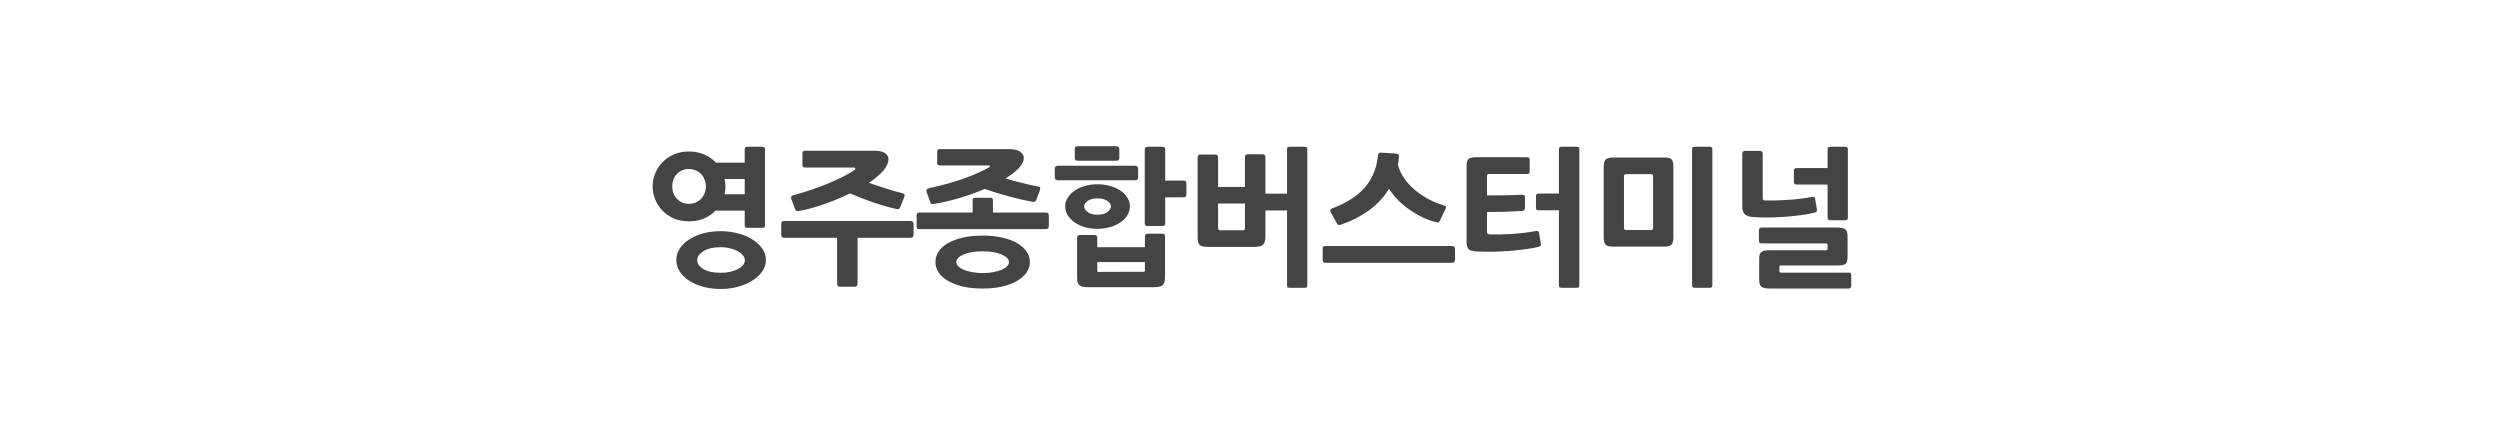 <svg width="340" height="60" viewBox="0 0 340 60" fill="none" xmlns="http://www.w3.org/2000/svg">
<path d="M93.681 30.1C92.948 30.1 92.275 29.973 91.661 29.72C91.061 29.453 90.548 29.107 90.121 28.68C89.695 28.24 89.361 27.733 89.121 27.16C88.881 26.587 88.761 25.987 88.761 25.36C88.761 24.72 88.881 24.113 89.121 23.54C89.361 22.967 89.695 22.467 90.121 22.04C90.548 21.6 91.061 21.253 91.661 21C92.275 20.733 92.948 20.6 93.681 20.6C94.455 20.6 95.155 20.74 95.781 21.02C96.408 21.287 96.941 21.653 97.381 22.12H101.281V20.34C101.281 20.193 101.308 20.093 101.361 20.04C101.415 19.987 101.515 19.96 101.661 19.96H103.661C103.808 19.96 103.908 19.987 103.961 20.04C104.015 20.093 104.041 20.193 104.041 20.34V30.62C104.041 30.78 104.015 30.88 103.961 30.92C103.908 30.96 103.808 30.98 103.661 30.98H101.661C101.515 30.98 101.415 30.96 101.361 30.92C101.308 30.88 101.281 30.78 101.281 30.62V28.64H97.321C96.881 29.093 96.355 29.453 95.741 29.72C95.128 29.973 94.441 30.1 93.681 30.1ZM98.021 39.3C97.155 39.3 96.355 39.2 95.621 39C94.888 38.8 94.248 38.52 93.701 38.16C93.168 37.813 92.748 37.4 92.441 36.92C92.135 36.44 91.981 35.913 91.981 35.34C91.981 34.793 92.135 34.287 92.441 33.82C92.748 33.34 93.168 32.927 93.701 32.58C94.248 32.22 94.888 31.94 95.621 31.74C96.355 31.54 97.155 31.44 98.021 31.44C98.848 31.44 99.628 31.54 100.361 31.74C101.108 31.927 101.761 32.2 102.321 32.56C102.881 32.907 103.328 33.32 103.661 33.8C103.995 34.267 104.161 34.78 104.161 35.34C104.161 35.913 103.995 36.44 103.661 36.92C103.328 37.4 102.881 37.813 102.321 38.16C101.761 38.52 101.108 38.8 100.361 39C99.628 39.2 98.848 39.3 98.021 39.3ZM98.021 33.62C97.021 33.62 96.235 33.8 95.661 34.16C95.101 34.52 94.821 34.933 94.821 35.4C94.821 35.853 95.101 36.253 95.661 36.6C96.235 36.933 97.021 37.1 98.021 37.1C98.488 37.1 98.921 37.053 99.321 36.96C99.721 36.867 100.068 36.747 100.361 36.6C100.655 36.44 100.881 36.26 101.041 36.06C101.215 35.847 101.301 35.627 101.301 35.4C101.301 35.173 101.215 34.953 101.041 34.74C100.881 34.527 100.655 34.34 100.361 34.18C100.068 34.007 99.721 33.873 99.321 33.78C98.921 33.673 98.488 33.62 98.021 33.62ZM93.681 22.98C93.335 22.98 93.021 23.047 92.741 23.18C92.475 23.3 92.241 23.467 92.041 23.68C91.841 23.893 91.688 24.147 91.581 24.44C91.475 24.733 91.421 25.04 91.421 25.36C91.421 25.68 91.475 25.987 91.581 26.28C91.688 26.56 91.841 26.807 92.041 27.02C92.241 27.233 92.475 27.407 92.741 27.54C93.021 27.66 93.335 27.72 93.681 27.72C94.028 27.72 94.341 27.66 94.621 27.54C94.915 27.407 95.161 27.233 95.361 27.02C95.561 26.807 95.715 26.56 95.821 26.28C95.941 25.987 96.001 25.68 96.001 25.36C96.001 25.04 95.941 24.733 95.821 24.44C95.715 24.147 95.561 23.893 95.361 23.68C95.161 23.467 94.915 23.3 94.621 23.18C94.341 23.047 94.028 22.98 93.681 22.98ZM101.281 24.34H98.541C98.621 24.687 98.661 25.027 98.661 25.36C98.661 25.733 98.621 26.087 98.541 26.42H101.281V24.34ZM118.61 24.56C118.543 24.613 118.47 24.667 118.39 24.72C118.323 24.76 118.25 24.807 118.17 24.86C118.517 24.98 118.883 25.107 119.27 25.24C119.657 25.373 120.05 25.5 120.45 25.62C120.85 25.74 121.237 25.86 121.61 25.98C121.997 26.087 122.357 26.18 122.69 26.26C122.877 26.313 122.983 26.373 123.01 26.44C123.05 26.507 123.037 26.633 122.97 26.82L122.45 28.12C122.383 28.307 122.303 28.413 122.21 28.44C122.13 28.453 122.017 28.447 121.87 28.42C120.937 28.207 119.917 27.913 118.81 27.54C117.717 27.167 116.65 26.753 115.61 26.3C114.57 26.807 113.457 27.273 112.27 27.7C111.097 28.127 109.923 28.453 108.75 28.68C108.55 28.72 108.41 28.727 108.33 28.7C108.263 28.66 108.197 28.567 108.13 28.42L107.63 27.1C107.523 26.807 107.617 26.62 107.91 26.54C108.777 26.313 109.617 26.06 110.43 25.78C111.243 25.5 112.003 25.213 112.71 24.92C113.417 24.613 114.057 24.32 114.63 24.04C115.203 23.747 115.683 23.473 116.07 23.22C116.27 23.087 116.357 22.98 116.33 22.9C116.317 22.82 116.217 22.78 116.03 22.78H109.51C109.363 22.78 109.263 22.76 109.21 22.72C109.157 22.667 109.13 22.56 109.13 22.4V20.86C109.13 20.713 109.157 20.62 109.21 20.58C109.263 20.527 109.363 20.5 109.51 20.5H118.93C119.57 20.5 120.043 20.607 120.35 20.82C120.67 21.033 120.83 21.313 120.83 21.66C120.83 21.9 120.77 22.147 120.65 22.4C120.53 22.653 120.37 22.907 120.17 23.16C119.97 23.4 119.73 23.64 119.45 23.88C119.183 24.12 118.903 24.347 118.61 24.56ZM123.83 32.34H116.63V38.6C116.63 38.867 116.497 39 116.23 39H114.25C113.983 39 113.85 38.867 113.85 38.6V32.34H106.65C106.477 32.34 106.363 32.3 106.31 32.22C106.27 32.14 106.25 32.027 106.25 31.88V30.5C106.25 30.353 106.27 30.247 106.31 30.18C106.363 30.1 106.477 30.06 106.65 30.06H123.83C124.11 30.06 124.25 30.207 124.25 30.5V31.88C124.25 32.187 124.11 32.34 123.83 32.34ZM133.639 39.24C132.625 39.24 131.719 39.147 130.919 38.96C130.132 38.773 129.459 38.513 128.899 38.18C128.352 37.86 127.932 37.48 127.639 37.04C127.359 36.613 127.219 36.147 127.219 35.64C127.219 35.133 127.359 34.66 127.639 34.22C127.932 33.78 128.352 33.4 128.899 33.08C129.459 32.76 130.132 32.507 130.919 32.32C131.719 32.133 132.625 32.04 133.639 32.04C134.652 32.04 135.552 32.133 136.339 32.32C137.139 32.507 137.812 32.76 138.359 33.08C138.905 33.4 139.325 33.78 139.619 34.22C139.912 34.66 140.059 35.133 140.059 35.64C140.059 36.147 139.912 36.613 139.619 37.04C139.325 37.48 138.905 37.86 138.359 38.18C137.812 38.513 137.139 38.773 136.339 38.96C135.552 39.147 134.652 39.24 133.639 39.24ZM137.179 23.98C137.112 24.033 137.039 24.087 136.959 24.14C136.892 24.18 136.819 24.22 136.739 24.26C137.072 24.367 137.425 24.473 137.799 24.58C138.185 24.673 138.565 24.767 138.939 24.86C139.325 24.953 139.699 25.047 140.059 25.14C140.419 25.22 140.759 25.287 141.079 25.34C141.265 25.367 141.385 25.42 141.439 25.5C141.492 25.567 141.485 25.693 141.419 25.88L140.979 27.08C140.912 27.267 140.832 27.38 140.739 27.42C140.659 27.46 140.545 27.467 140.399 27.44C139.439 27.267 138.385 27.027 137.239 26.72C136.105 26.413 134.999 26.073 133.919 25.7C132.879 26.14 131.772 26.54 130.599 26.9C129.439 27.247 128.279 27.52 127.119 27.72C126.919 27.76 126.779 27.767 126.699 27.74C126.632 27.7 126.565 27.607 126.499 27.46L126.039 26.16C125.932 25.853 126.025 25.667 126.319 25.6C128.065 25.227 129.619 24.8 130.979 24.32C132.352 23.827 133.505 23.32 134.439 22.8C134.572 22.733 134.639 22.667 134.639 22.6C134.639 22.533 134.559 22.5 134.399 22.5H127.839C127.692 22.5 127.592 22.473 127.539 22.42C127.485 22.367 127.459 22.267 127.459 22.12V20.64C127.459 20.493 127.485 20.4 127.539 20.36C127.592 20.307 127.692 20.28 127.839 20.28H137.299C137.939 20.28 138.419 20.4 138.739 20.64C139.072 20.88 139.239 21.147 139.239 21.44C139.239 21.88 139.045 22.32 138.659 22.76C138.272 23.187 137.779 23.593 137.179 23.98ZM142.219 31.16H125.059C124.872 31.16 124.759 31.133 124.719 31.08C124.679 31.013 124.659 30.9 124.659 30.74V29.3C124.659 29.153 124.685 29.053 124.739 29C124.792 28.933 124.899 28.9 125.059 28.9H132.279V27.26C132.279 27.113 132.299 27.02 132.339 26.98C132.392 26.927 132.505 26.9 132.679 26.9H134.639C134.812 26.9 134.919 26.927 134.959 26.98C135.012 27.02 135.039 27.113 135.039 27.26V28.9H142.219C142.339 28.9 142.439 28.927 142.519 28.98C142.599 29.033 142.639 29.14 142.639 29.3V30.74C142.639 31.02 142.499 31.16 142.219 31.16ZM133.639 34.18C132.545 34.18 131.672 34.327 131.019 34.62C130.379 34.9 130.059 35.247 130.059 35.66C130.059 35.847 130.139 36.027 130.299 36.2C130.472 36.373 130.712 36.533 131.019 36.68C131.339 36.813 131.719 36.92 132.159 37C132.599 37.093 133.092 37.14 133.639 37.14C134.185 37.14 134.679 37.093 135.119 37C135.559 36.92 135.932 36.813 136.239 36.68C136.559 36.533 136.799 36.373 136.959 36.2C137.132 36.027 137.219 35.847 137.219 35.66C137.219 35.247 136.892 34.9 136.239 34.62C135.599 34.327 134.732 34.18 133.639 34.18ZM160.947 26.84H158.467V30.36C158.467 30.507 158.44 30.607 158.387 30.66C158.347 30.713 158.254 30.74 158.107 30.74H156.087C155.82 30.74 155.687 30.607 155.687 30.34V20.34C155.687 20.087 155.82 19.96 156.087 19.96H158.107C158.347 19.96 158.467 20.087 158.467 20.34V24.56H160.947C161.054 24.56 161.147 24.58 161.227 24.62C161.307 24.66 161.347 24.767 161.347 24.94V26.44C161.347 26.6 161.307 26.707 161.227 26.76C161.16 26.813 161.067 26.84 160.947 26.84ZM151.787 21.86H146.587C146.48 21.86 146.38 21.833 146.287 21.78C146.207 21.727 146.167 21.607 146.167 21.42V20.3C146.167 20.113 146.207 20 146.287 19.96C146.38 19.907 146.48 19.88 146.587 19.88H151.787C152.08 19.88 152.227 20.027 152.227 20.32V21.4C152.227 21.56 152.2 21.68 152.147 21.76C152.094 21.827 151.974 21.86 151.787 21.86ZM154.347 24.52H143.867C143.587 24.52 143.447 24.373 143.447 24.08V22.98C143.447 22.687 143.594 22.54 143.887 22.54H154.347C154.64 22.54 154.787 22.687 154.787 22.98V24.1C154.787 24.38 154.64 24.52 154.347 24.52ZM149.227 31.12C148.64 31.12 148.08 31.047 147.547 30.9C147.027 30.74 146.567 30.527 146.167 30.26C145.767 29.98 145.447 29.653 145.207 29.28C144.98 28.907 144.867 28.5 144.867 28.06C144.867 27.62 144.987 27.22 145.227 26.86C145.467 26.487 145.787 26.167 146.187 25.9C146.587 25.633 147.054 25.427 147.587 25.28C148.12 25.133 148.68 25.06 149.267 25.06C149.854 25.06 150.414 25.133 150.947 25.28C151.48 25.427 151.947 25.633 152.347 25.9C152.747 26.167 153.067 26.487 153.307 26.86C153.547 27.22 153.667 27.62 153.667 28.06C153.667 28.5 153.547 28.913 153.307 29.3C153.08 29.673 152.76 29.993 152.347 30.26C151.947 30.527 151.474 30.74 150.927 30.9C150.394 31.047 149.827 31.12 149.227 31.12ZM156.927 39.06H148.047C147.727 39.06 147.467 39.04 147.267 39C147.067 38.96 146.907 38.887 146.787 38.78C146.68 38.687 146.6 38.547 146.547 38.36C146.507 38.173 146.487 37.927 146.487 37.62V32.34C146.487 32.087 146.614 31.96 146.867 31.96H148.807C148.954 31.96 149.06 31.987 149.127 32.04C149.194 32.093 149.227 32.193 149.227 32.34V33.62H155.707V32.18C155.707 31.913 155.84 31.78 156.107 31.78H158.087C158.327 31.78 158.447 31.913 158.447 32.18V37.68C158.447 38.2 158.347 38.56 158.147 38.76C157.96 38.96 157.554 39.06 156.927 39.06ZM149.267 26.98C148.667 26.98 148.214 27.1 147.907 27.34C147.6 27.567 147.447 27.807 147.447 28.06C147.447 28.34 147.607 28.6 147.927 28.84C148.247 29.08 148.694 29.2 149.267 29.2C149.854 29.2 150.3 29.08 150.607 28.84C150.927 28.6 151.087 28.34 151.087 28.06C151.087 27.807 150.934 27.567 150.627 27.34C150.32 27.1 149.867 26.98 149.267 26.98ZM155.707 35.64H149.227V36.8C149.227 36.92 149.287 36.98 149.407 36.98L155.547 36.96C155.654 36.96 155.707 36.907 155.707 36.8V35.64ZM170.556 33.58H164.436C164.116 33.58 163.849 33.56 163.636 33.52C163.436 33.48 163.276 33.413 163.156 33.32C163.049 33.213 162.976 33.067 162.936 32.88C162.896 32.693 162.876 32.447 162.876 32.14V21.4C162.876 21.147 162.996 21.02 163.236 21.02H165.256C165.522 21.02 165.656 21.147 165.656 21.4V25.42H169.316V21.38C169.316 21.113 169.442 20.98 169.696 20.98H171.696C171.962 20.98 172.096 21.113 172.096 21.38V26.34H175.036V20.34C175.036 20.193 175.056 20.093 175.096 20.04C175.149 19.987 175.249 19.96 175.396 19.96H177.416C177.562 19.96 177.662 19.987 177.716 20.04C177.769 20.093 177.796 20.193 177.796 20.34V38.76C177.796 38.92 177.769 39.02 177.716 39.06C177.662 39.113 177.562 39.14 177.416 39.14H175.396C175.249 39.14 175.149 39.113 175.096 39.06C175.056 39.02 175.036 38.92 175.036 38.76V28.62H172.096V32.2C172.096 32.72 171.989 33.08 171.776 33.28C171.576 33.48 171.169 33.58 170.556 33.58ZM169.316 27.68H165.656V31.02C165.656 31.22 165.756 31.32 165.956 31.32H169.016C169.216 31.32 169.316 31.22 169.316 31.02V27.68ZM182.404 30.54C182.218 30.607 182.091 30.627 182.024 30.6C181.958 30.573 181.884 30.493 181.804 30.36L181.024 28.96C180.851 28.653 180.884 28.453 181.124 28.36C182.098 28 182.951 27.587 183.684 27.12C184.431 26.653 185.064 26.127 185.584 25.54C186.104 24.953 186.511 24.3 186.804 23.58C187.111 22.86 187.311 22.053 187.404 21.16C187.431 21.013 187.471 20.907 187.524 20.84C187.578 20.773 187.698 20.747 187.884 20.76L189.784 20.88C190.024 20.907 190.164 20.953 190.204 21.02C190.258 21.073 190.271 21.193 190.244 21.38C190.218 21.753 190.178 22.107 190.124 22.44C190.311 23.107 190.604 23.727 191.004 24.3C191.418 24.873 191.904 25.393 192.464 25.86C193.024 26.327 193.638 26.74 194.304 27.1C194.971 27.447 195.664 27.727 196.384 27.94C196.558 27.993 196.651 28.06 196.664 28.14C196.678 28.22 196.644 28.333 196.564 28.48L195.844 29.96C195.791 30.04 195.758 30.1 195.744 30.14C195.718 30.193 195.691 30.22 195.664 30.22C195.611 30.26 195.504 30.26 195.344 30.22C194.758 30.087 194.158 29.88 193.544 29.6C192.944 29.307 192.358 28.967 191.784 28.58C191.211 28.193 190.678 27.753 190.184 27.26C189.691 26.767 189.264 26.24 188.904 25.68C188.211 26.813 187.298 27.793 186.164 28.62C185.031 29.433 183.778 30.073 182.404 30.54ZM197.464 35.74H180.284C180.111 35.74 179.998 35.7 179.944 35.62C179.904 35.54 179.884 35.44 179.884 35.32V33.88C179.884 33.733 179.904 33.627 179.944 33.56C179.998 33.493 180.111 33.46 180.284 33.46H197.464C197.744 33.46 197.884 33.6 197.884 33.88V35.32C197.884 35.6 197.744 35.74 197.464 35.74ZM207.073 28.68C206.3 28.733 205.5 28.773 204.673 28.8C203.846 28.813 203.033 28.827 202.233 28.84V31.52C202.233 31.76 202.353 31.88 202.593 31.88C203.486 31.907 204.493 31.887 205.613 31.82C206.733 31.74 207.826 31.607 208.893 31.42C209.04 31.393 209.14 31.407 209.193 31.46C209.246 31.5 209.286 31.573 209.313 31.68L209.553 33.14C209.58 33.287 209.566 33.387 209.513 33.44C209.46 33.493 209.36 33.54 209.213 33.58C208.653 33.713 208.006 33.827 207.273 33.92C206.553 34.013 205.813 34.087 205.053 34.14C204.293 34.193 203.546 34.227 202.813 34.24C202.093 34.24 201.446 34.227 200.873 34.2C200.393 34.187 200.033 34.1 199.793 33.94C199.566 33.78 199.453 33.42 199.453 32.86V22.66C199.453 22.393 199.473 22.18 199.513 22.02C199.553 21.847 199.62 21.713 199.713 21.62C199.82 21.527 199.96 21.467 200.133 21.44C200.32 21.4 200.553 21.38 200.833 21.38H207.633C207.78 21.38 207.88 21.407 207.933 21.46C208 21.5 208.033 21.593 208.033 21.74V23.32C208.033 23.467 208 23.56 207.933 23.6C207.88 23.64 207.78 23.66 207.633 23.66H202.513C202.38 23.66 202.3 23.687 202.273 23.74C202.246 23.793 202.233 23.86 202.233 23.94V26.58C203.06 26.58 203.873 26.573 204.673 26.56C205.486 26.547 206.246 26.52 206.953 26.48C207.246 26.467 207.393 26.567 207.393 26.78V28.28C207.393 28.533 207.286 28.667 207.073 28.68ZM214.433 39.14H212.393C212.246 39.14 212.146 39.113 212.093 39.06C212.04 39.02 212.013 38.92 212.013 38.76V28.6H209.293C209.16 28.6 209.06 28.58 208.993 28.54C208.926 28.487 208.893 28.387 208.893 28.24V26.7C208.893 26.553 208.926 26.453 208.993 26.4C209.06 26.347 209.16 26.32 209.293 26.32H212.013V20.34C212.013 20.193 212.04 20.093 212.093 20.04C212.146 19.987 212.246 19.96 212.393 19.96H214.433C214.58 19.96 214.673 19.987 214.713 20.04C214.766 20.093 214.793 20.193 214.793 20.34V38.76C214.793 38.92 214.766 39.02 214.713 39.06C214.673 39.113 214.58 39.14 214.433 39.14ZM232.501 39.14H230.501C230.355 39.14 230.255 39.113 230.201 39.06C230.148 39.02 230.121 38.92 230.121 38.76V20.34C230.121 20.193 230.148 20.093 230.201 20.04C230.255 19.987 230.355 19.96 230.501 19.96H232.501C232.648 19.96 232.748 19.987 232.801 20.04C232.855 20.093 232.881 20.193 232.881 20.34V38.76C232.881 38.92 232.855 39.02 232.801 39.06C232.748 39.113 232.648 39.14 232.501 39.14ZM226.201 33.54H219.581C219.275 33.54 219.021 33.527 218.821 33.5C218.635 33.46 218.488 33.393 218.381 33.3C218.275 33.193 218.201 33.053 218.161 32.88C218.121 32.693 218.101 32.447 218.101 32.14V22.76C218.101 22.187 218.201 21.82 218.401 21.66C218.615 21.5 218.975 21.42 219.481 21.42H226.201C226.481 21.42 226.708 21.433 226.881 21.46C227.068 21.487 227.208 21.547 227.301 21.64C227.408 21.733 227.481 21.873 227.521 22.06C227.561 22.233 227.581 22.467 227.581 22.76V32.14C227.581 32.433 227.561 32.673 227.521 32.86C227.481 33.047 227.408 33.193 227.301 33.3C227.208 33.393 227.068 33.46 226.881 33.5C226.708 33.527 226.481 33.54 226.201 33.54ZM224.821 24.08C224.821 23.907 224.801 23.8 224.761 23.76C224.735 23.707 224.641 23.68 224.481 23.68H221.261C221.088 23.68 220.975 23.7 220.921 23.74C220.881 23.78 220.861 23.893 220.861 24.08V30.88C220.861 31.067 220.881 31.18 220.921 31.22C220.975 31.26 221.088 31.28 221.261 31.28H224.481C224.641 31.28 224.735 31.26 224.761 31.22C224.801 31.167 224.821 31.053 224.821 30.88V24.08ZM251.39 39.24H240.63C240.337 39.24 240.097 39.213 239.91 39.16C239.737 39.12 239.597 39.047 239.49 38.94C239.397 38.847 239.33 38.713 239.29 38.54C239.263 38.38 239.25 38.18 239.25 37.94V35.32C239.25 35.067 239.263 34.86 239.29 34.7C239.33 34.54 239.397 34.413 239.49 34.32C239.597 34.213 239.737 34.14 239.91 34.1C240.083 34.06 240.317 34.04 240.61 34.04H248.35C248.483 34.04 248.55 33.967 248.55 33.82V33.34C248.55 33.18 248.477 33.1 248.33 33.1H239.61C239.463 33.1 239.357 33.073 239.29 33.02C239.237 32.967 239.21 32.86 239.21 32.7V31.32C239.21 31.067 239.343 30.94 239.61 30.94H249.83C250.137 30.94 250.383 30.967 250.57 31.02C250.757 31.06 250.903 31.133 251.01 31.24C251.117 31.333 251.183 31.46 251.21 31.62C251.25 31.78 251.27 31.98 251.27 32.22V34.82C251.27 35.087 251.25 35.307 251.21 35.48C251.183 35.64 251.117 35.767 251.01 35.86C250.917 35.953 250.777 36.02 250.59 36.06C250.417 36.087 250.177 36.1 249.87 36.1H242.19C242.057 36.1 241.99 36.167 241.99 36.3V36.86C241.99 37.007 242.063 37.08 242.21 37.08H251.37C251.517 37.08 251.617 37.1 251.67 37.14C251.737 37.18 251.77 37.287 251.77 37.46V38.84C251.77 39.107 251.643 39.24 251.39 39.24ZM246.79 28.92C246.19 29.067 245.517 29.187 244.77 29.28C244.023 29.373 243.27 29.447 242.51 29.5C241.75 29.553 241.017 29.58 240.31 29.58C239.603 29.58 238.99 29.56 238.47 29.52C237.91 29.48 237.517 29.353 237.29 29.14C237.063 28.927 236.95 28.567 236.95 28.06V20.92C236.95 20.653 237.077 20.52 237.33 20.52H239.31C239.59 20.52 239.73 20.653 239.73 20.92V26.9C239.73 27.033 239.75 27.127 239.79 27.18C239.83 27.233 239.93 27.26 240.09 27.26C240.543 27.273 241.037 27.273 241.57 27.26C242.117 27.247 242.67 27.22 243.23 27.18C243.79 27.14 244.343 27.087 244.89 27.02C245.437 26.953 245.95 26.873 246.43 26.78C246.59 26.753 246.697 26.767 246.75 26.82C246.803 26.86 246.837 26.913 246.85 26.98L247.11 28.54C247.123 28.74 247.017 28.867 246.79 28.92ZM244.35 25.1C244.23 25.1 244.137 25.08 244.07 25.04C244.003 24.987 243.97 24.887 243.97 24.74V23.24C243.97 23.08 244.003 22.98 244.07 22.94C244.137 22.887 244.23 22.86 244.35 22.86H248.55V20.34C248.55 20.167 248.59 20.06 248.67 20.02C248.75 19.98 248.85 19.96 248.97 19.96H250.95C251.123 19.96 251.223 20 251.25 20.08C251.29 20.147 251.31 20.233 251.31 20.34V29.58C251.31 29.833 251.183 29.96 250.93 29.96H248.93C248.677 29.96 248.55 29.84 248.55 29.6V25.1H244.35Z" fill="#444444"/>
</svg>
